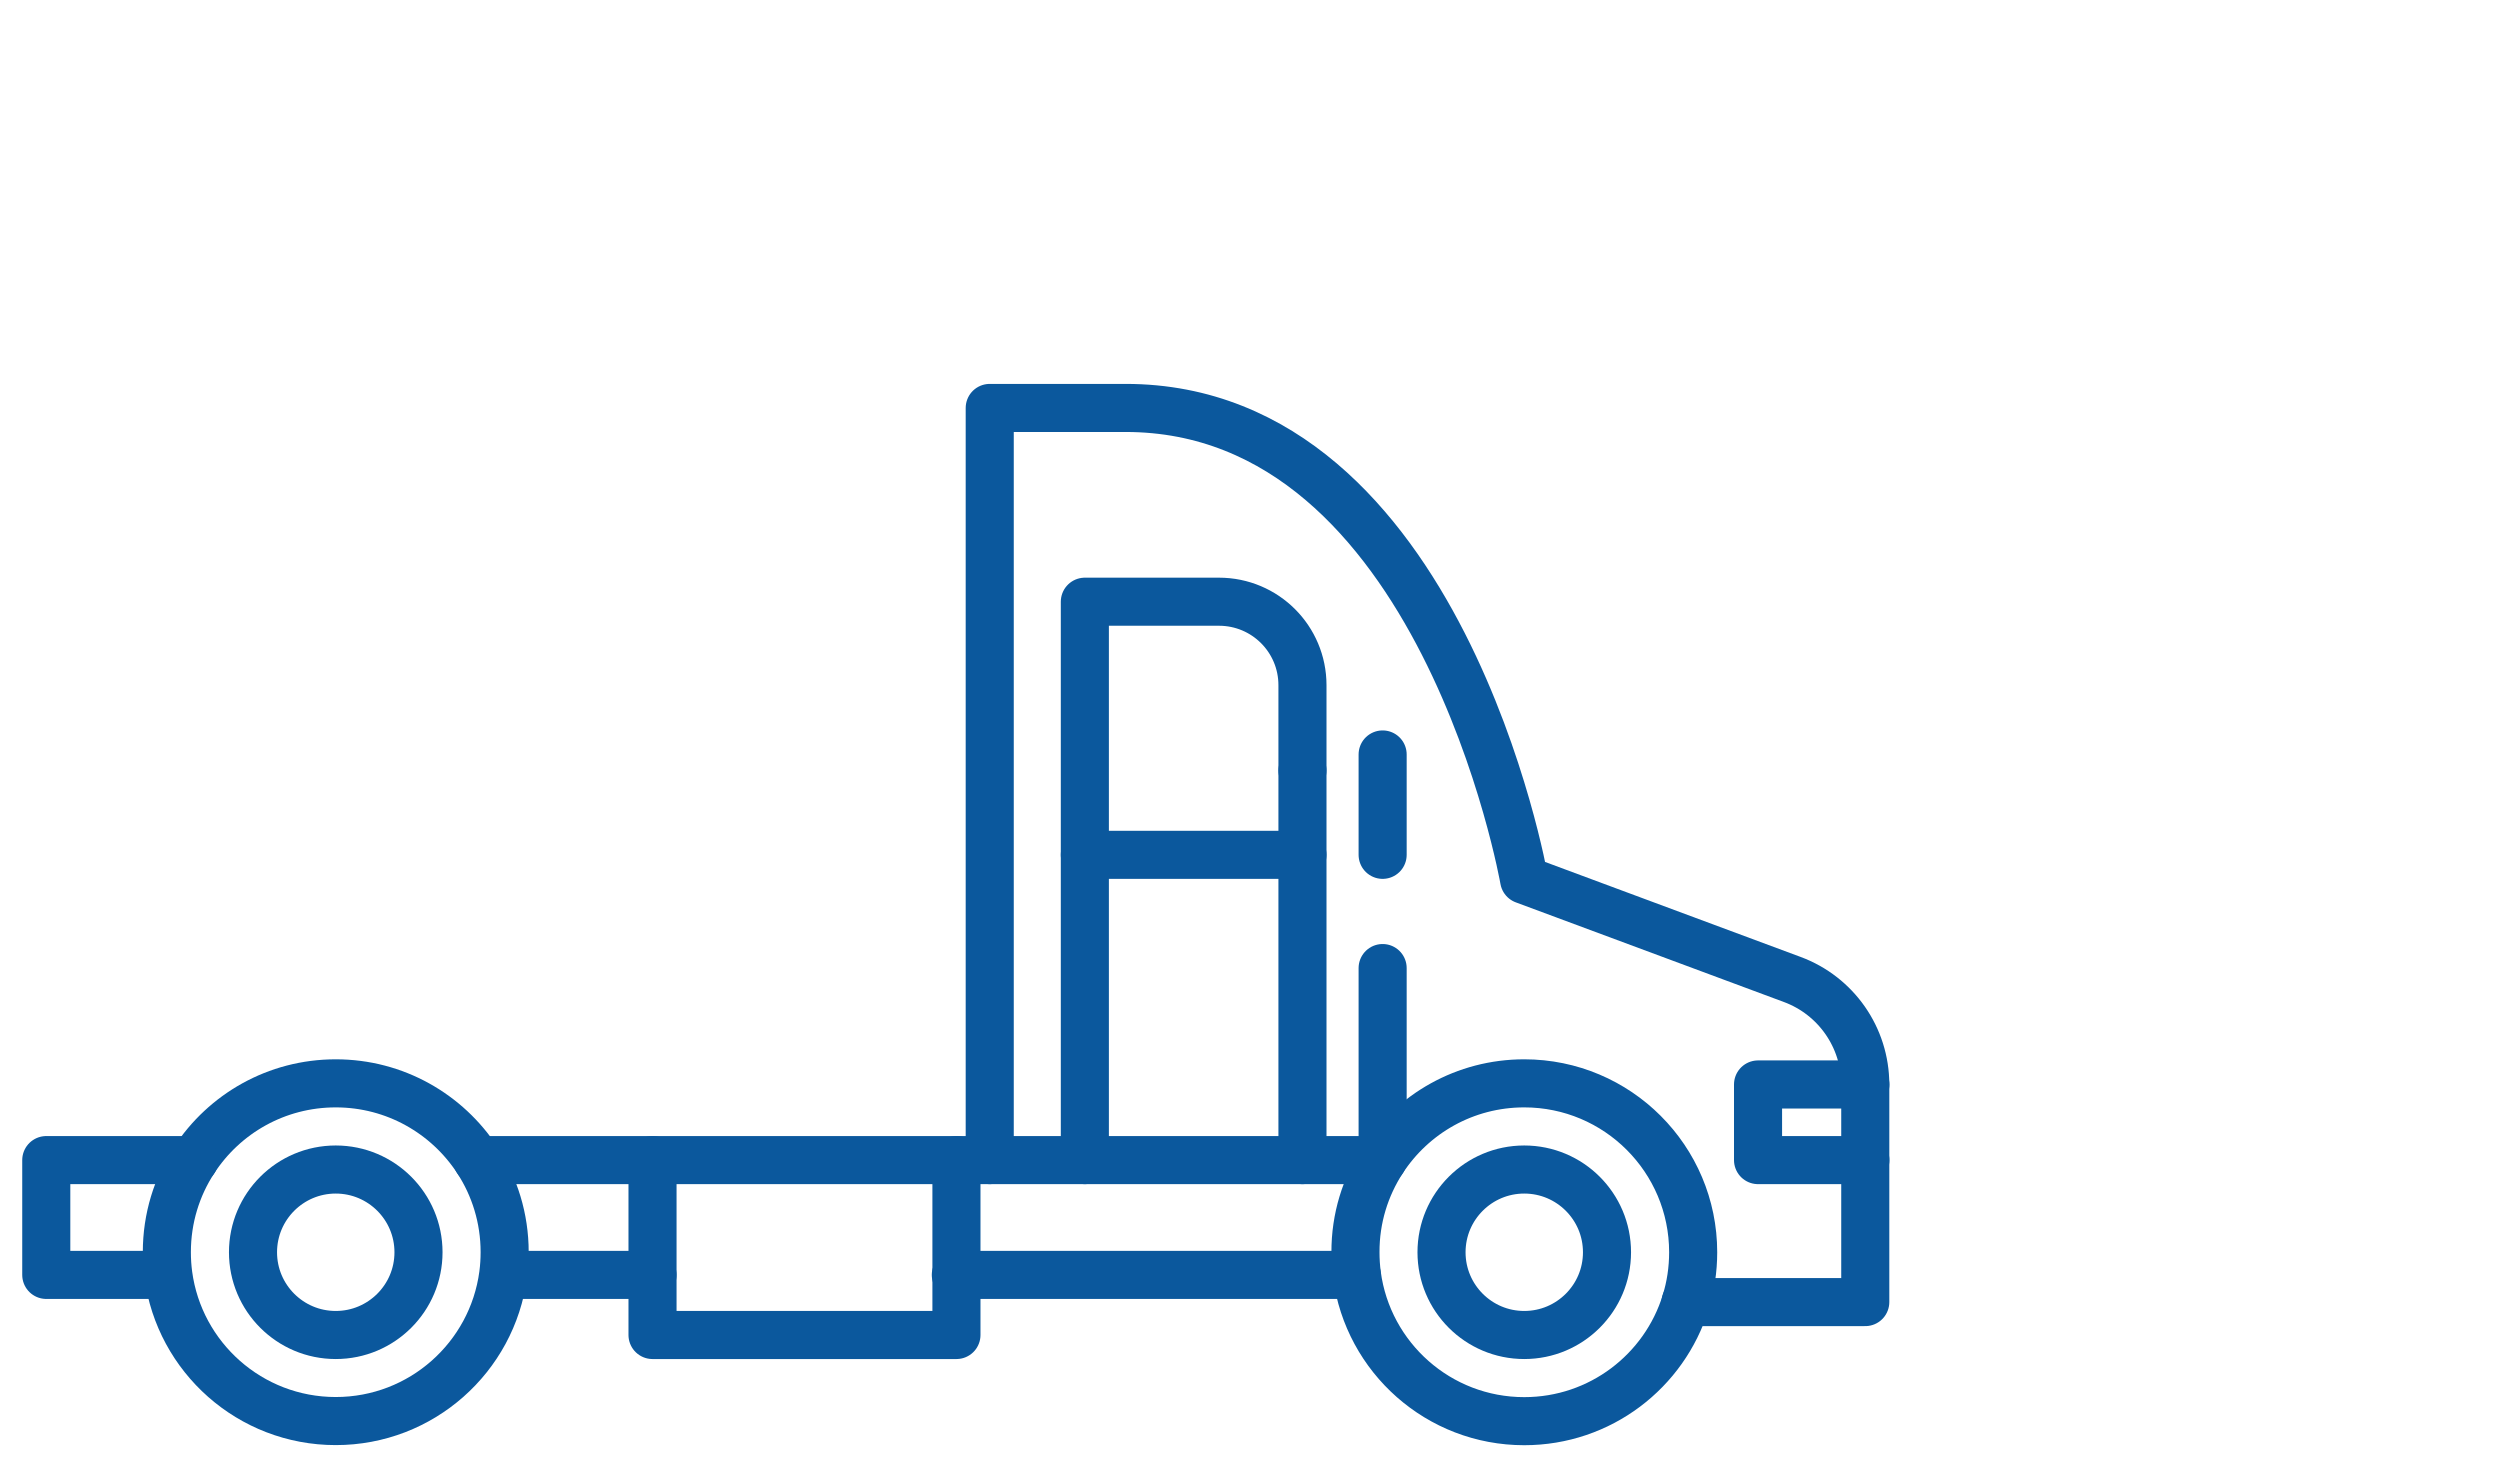 <?xml version="1.0" encoding="UTF-8"?> <svg xmlns="http://www.w3.org/2000/svg" width="130" height="76" viewBox="0 0 130 76" fill="none"> <path d="M24.823 60.325C25.721 61.7 26.242 63.348 26.242 65.111C26.242 65.506 26.217 65.9 26.166 66.282C25.593 70.579 21.914 73.895 17.459 73.895C13.004 73.895 9.325 70.579 8.752 66.282C8.701 65.9 8.676 65.512 8.676 65.111C8.676 63.342 9.197 61.7 10.095 60.325C11.661 57.919 14.372 56.334 17.459 56.334C20.546 56.334 23.257 57.925 24.823 60.325V60.325Z" stroke="#0B589D" stroke-width="2.5" stroke-miterlimit="10" stroke-linecap="round" stroke-linejoin="round"></path> <path d="M17.459 69.42C19.835 69.42 21.762 67.494 21.762 65.118C21.762 62.742 19.835 60.815 17.459 60.815C15.083 60.815 13.156 62.742 13.156 65.118C13.156 67.494 15.083 69.42 17.459 69.42Z" stroke="#0B589D" stroke-width="2.5" stroke-miterlimit="10" stroke-linecap="round" stroke-linejoin="round"></path> <path d="M71.897 60.325C73.463 57.919 76.174 56.334 79.261 56.334C84.111 56.334 88.045 60.268 88.045 65.118C88.045 66.022 87.911 66.893 87.656 67.715C86.549 71.298 83.214 73.901 79.261 73.901C74.812 73.901 71.133 70.591 70.561 66.295C70.51 65.907 70.484 65.519 70.484 65.118C70.478 63.348 71 61.706 71.897 60.325Z" stroke="#0B589D" stroke-width="2.5" stroke-miterlimit="10" stroke-linecap="round" stroke-linejoin="round"></path> <path d="M79.261 69.42C81.638 69.42 83.564 67.494 83.564 65.118C83.564 62.742 81.638 60.815 79.261 60.815C76.885 60.815 74.959 62.742 74.959 65.118C74.959 67.494 76.885 69.42 79.261 69.42Z" stroke="#0B589D" stroke-width="2.5" stroke-miterlimit="10" stroke-linecap="round" stroke-linejoin="round"></path> <path d="M10.101 60.325H2.406V66.295H8.676" stroke="#0B589D" stroke-width="2.5" stroke-miterlimit="10" stroke-linecap="round" stroke-linejoin="round"></path> <path d="M33.931 60.325H24.823" stroke="#0B589D" stroke-width="2.5" stroke-miterlimit="10" stroke-linecap="round" stroke-linejoin="round"></path> <path d="M26.242 66.295H33.931" stroke="#0B589D" stroke-width="2.5" stroke-miterlimit="10" stroke-linecap="round" stroke-linejoin="round"></path> <path d="M49.735 66.295V69.42H33.931V60.325H49.735V66.295Z" stroke="#0B589D" stroke-width="2.5" stroke-miterlimit="10" stroke-linecap="round" stroke-linejoin="round"></path> <path d="M87.65 67.708H96.994V56.392C96.994 53.954 95.479 51.777 93.194 50.931L79.255 45.75C79.255 45.75 74.952 21.213 58.531 21.213H51.466V60.325" stroke="#0B589D" stroke-width="2.5" stroke-miterlimit="10" stroke-linecap="round" stroke-linejoin="round"></path> <path d="M97 56.392H91.418V60.325H97" stroke="#0B589D" stroke-width="2.5" stroke-miterlimit="10" stroke-linecap="round" stroke-linejoin="round"></path> <path d="M49.703 66.295H70.554" stroke="#0B589D" stroke-width="2.5" stroke-miterlimit="10" stroke-linecap="round" stroke-linejoin="round"></path> <path d="M56.412 60.325V31.289H63.387C65.787 31.289 67.728 33.23 67.728 35.63V40.066" stroke="#0B589D" stroke-width="2.5" stroke-miterlimit="10" stroke-linecap="round" stroke-linejoin="round"></path> <path d="M56.412 44.451H67.728V60.325" stroke="#0B589D" stroke-width="2.5" stroke-miterlimit="10" stroke-linecap="round" stroke-linejoin="round"></path> <path d="M67.728 44.451V40.066" stroke="#0B589D" stroke-width="2.5" stroke-miterlimit="10" stroke-linecap="round" stroke-linejoin="round"></path> <path d="M71.897 39.232V44.451" stroke="#0B589D" stroke-width="2.5" stroke-miterlimit="10" stroke-linecap="round" stroke-linejoin="round"></path> <path d="M71.897 50.339V60.325H49.735" stroke="#0B589D" stroke-width="2.5" stroke-miterlimit="10" stroke-linecap="round" stroke-linejoin="round"></path> </svg> 
